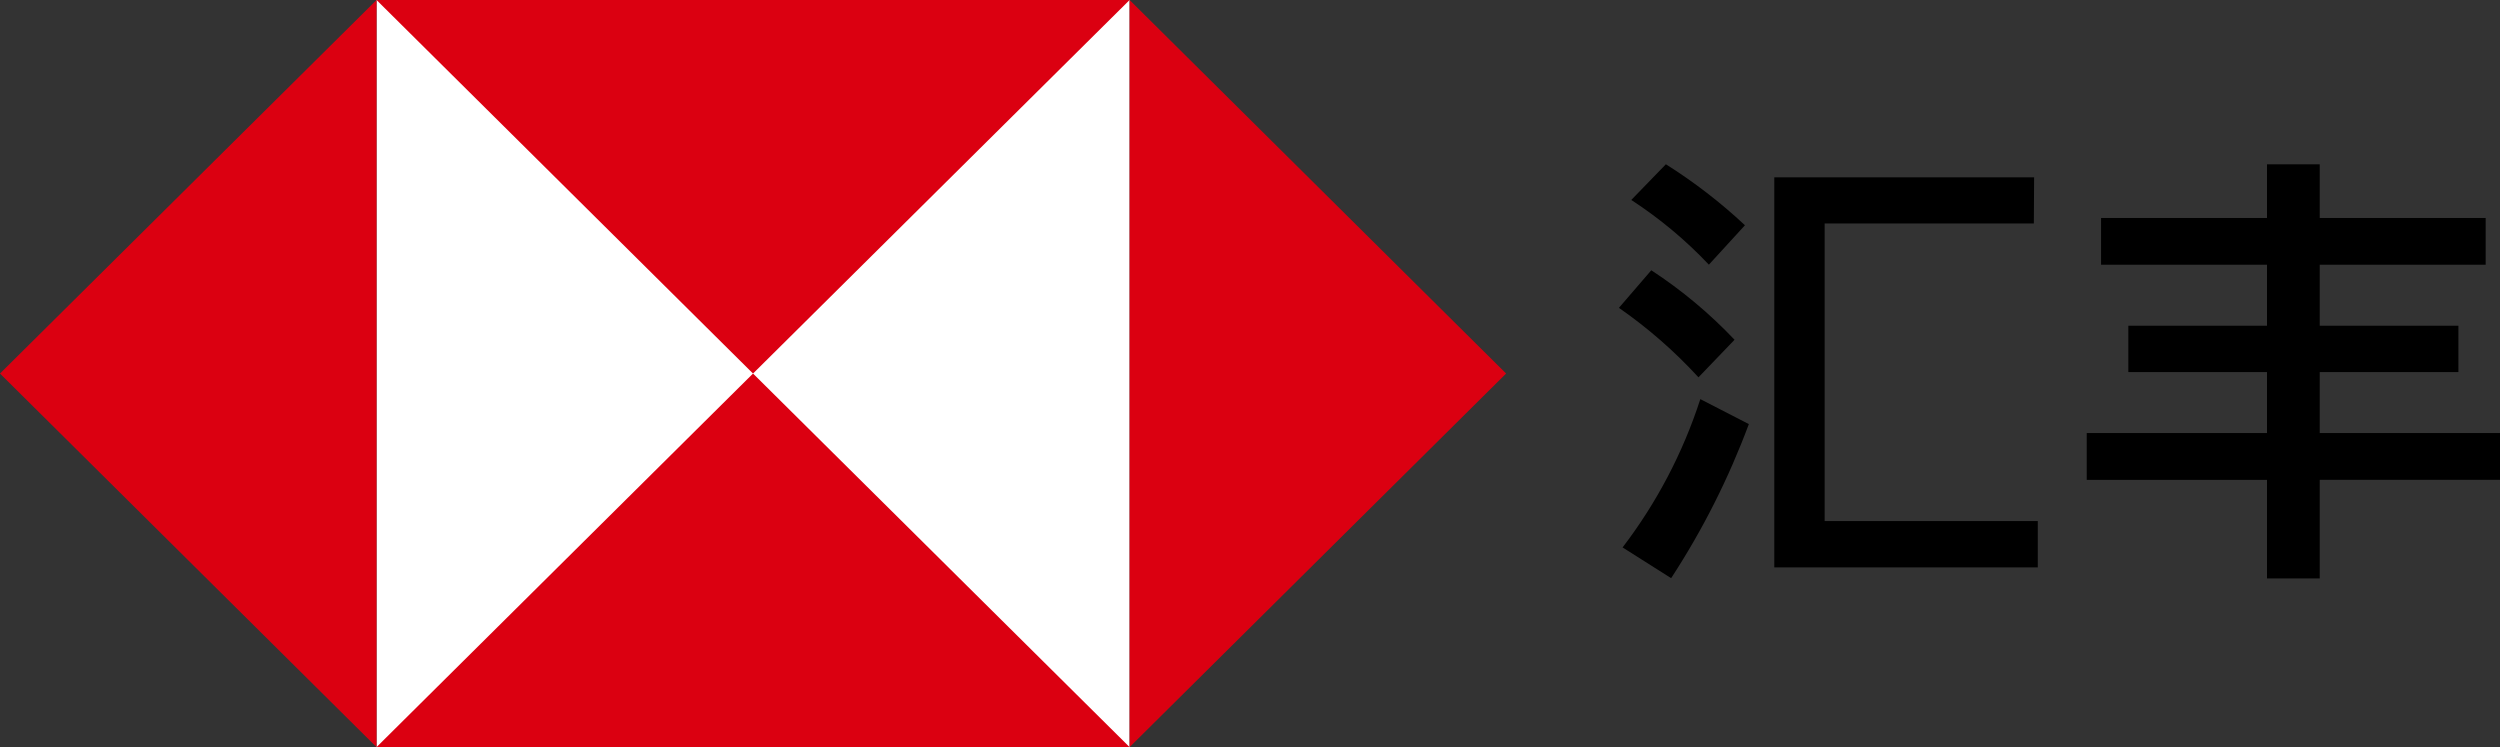 <svg xmlns="http://www.w3.org/2000/svg" xmlns:xlink="http://www.w3.org/1999/xlink" fill="none" version="1.1" width="93.692" height="28" viewBox="0 0 93.692 28"><rect x="0" y="0" width="93.692" height="28" fill="#333333" stroke="none"/><g><g><rect x="14.111" y="0" width="28.223" height="28" rx="0" fill="#FFFFFF" fill-opacity="1" style="mix-blend-mode:passthrough"/></g><g><path d="M42.334,0L42.334,28L56.444,13.999L42.334,0Z" fill="#DB0011" fill-opacity="1" style="mix-blend-mode:passthrough"/></g><g><path d="M14.111,0L28.221,13.999L42.334,0L14.111,0Z" fill="#DB0011" fill-opacity="1" style="mix-blend-mode:passthrough"/></g><g><path d="M14.111,0L0,13.999L14.111,28L14.111,0Z" fill="#DB0011" fill-opacity="1" style="mix-blend-mode:passthrough"/></g><g><path d="M14.111,28L42.334,28L28.221,13.999L14.111,28Z" fill="#DB0011" fill-opacity="1" style="mix-blend-mode:passthrough"/></g><g><path d="M60.672,11.537L61.885,10.129C63.024,10.873,64.071,11.747,65.005,12.733L63.653,14.141C62.76,13.166,61.76,12.293,60.672,11.537ZM63.721,14.957L65.541,15.894C64.788,17.919,63.812,19.856,62.629,21.668L60.809,20.516C62.09,18.84,63.075,16.96,63.723,14.957L63.721,14.957ZM61.132,7.497L62.432,6.156C63.491,6.823,64.483,7.588,65.395,8.442L64.043,9.919C63.176,9.001,62.201,8.188,61.14,7.497L61.132,7.497ZM76.222,8.375L68.382,8.375L68.382,19.529L76.37,19.529L76.37,21.265L66.495,21.265L66.495,6.646L76.232,6.646L76.222,8.375Z" fill="#000000" fill-opacity="1" style="mix-blend-mode:passthrough"/></g><g><path d="M78.204,16.229L84.96,16.229L84.96,13.944L79.763,13.944L79.763,12.207L84.96,12.207L84.96,9.921L78.741,9.921L78.741,8.169L84.96,8.169L84.96,6.158L86.936,6.158L86.936,8.169L93.155,8.169L93.155,9.921L86.936,9.921L86.936,12.207L92.133,12.207L92.133,13.944L86.936,13.944L86.936,16.229L93.692,16.229L93.692,17.982L86.936,17.982L86.936,21.678L84.96,21.678L84.96,17.984L78.204,17.984L78.204,16.229Z" fill="#000000" fill-opacity="1" style="mix-blend-mode:passthrough"/></g></g></svg>